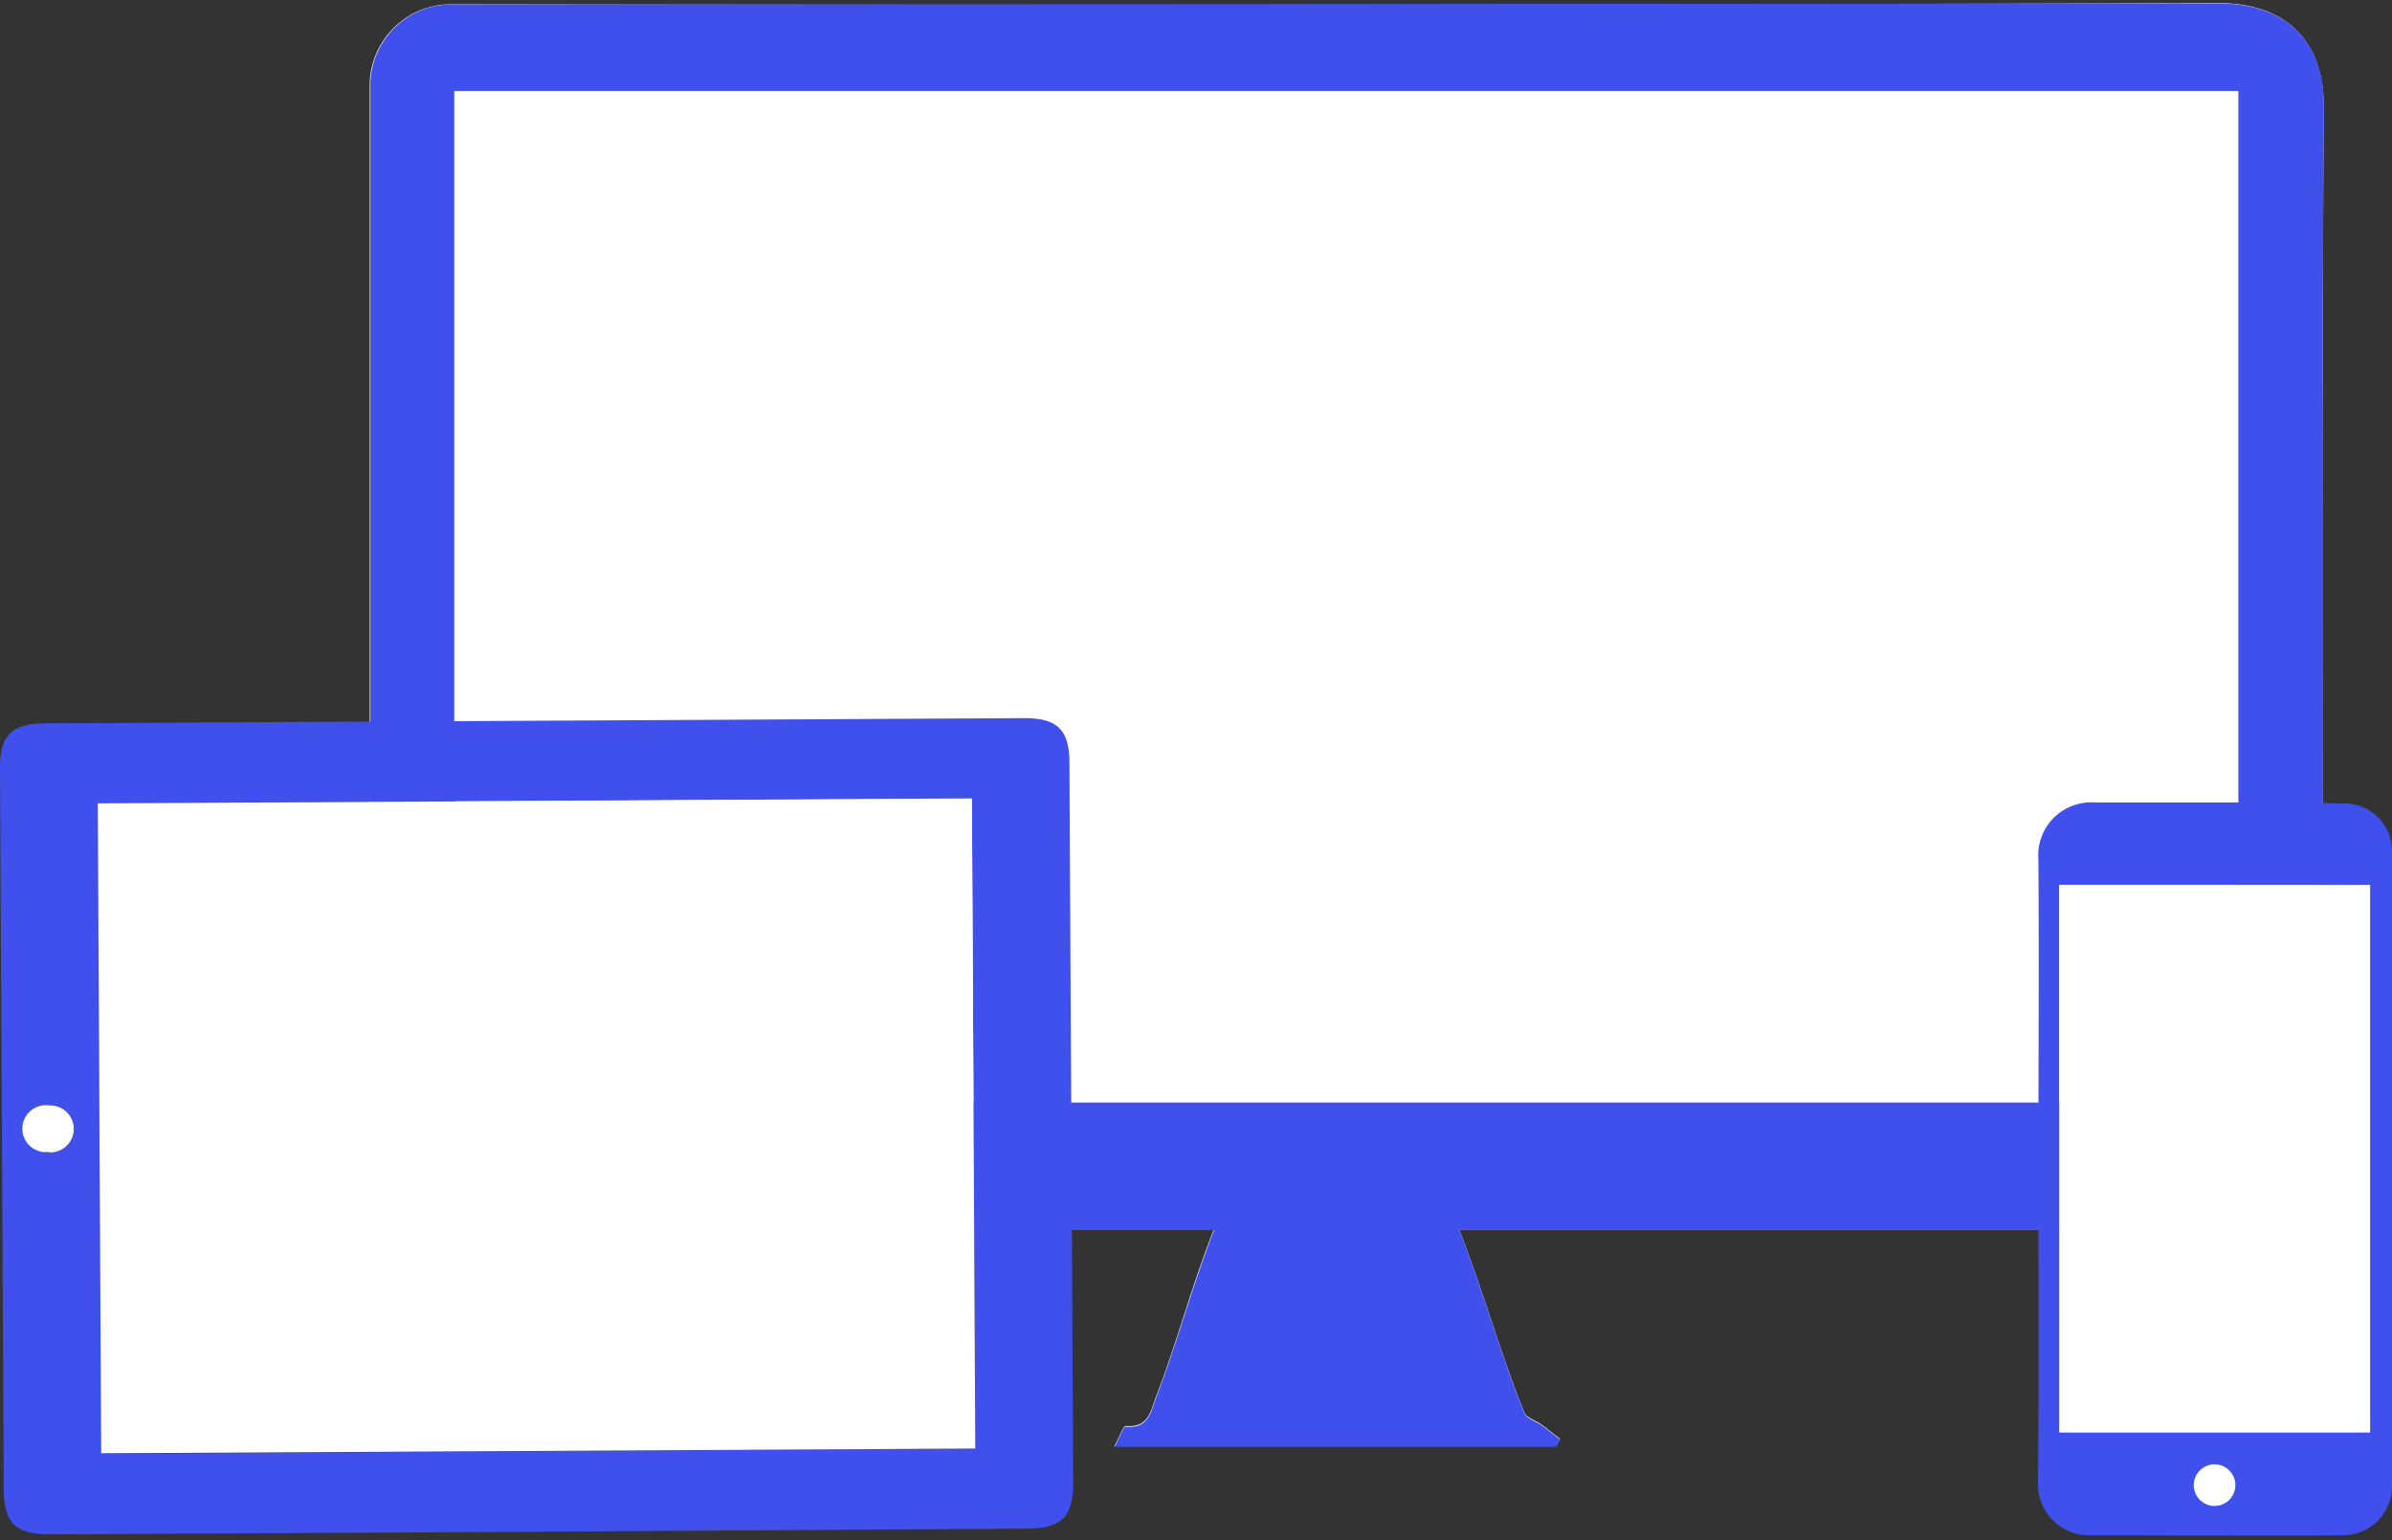 <?xml version="1.0" encoding="UTF-8" standalone="no"?>
<svg
   width="340"
   height="219"
   viewBox="0 0 340 219"
   version="1.1"
   id="svg8"
   sodipodi:docname="device.svg"
   inkscape:version="1.4 (e7c3feb1, 2024-10-09)"
   xmlns:inkscape="http://www.inkscape.org/namespaces/inkscape"
   xmlns:sodipodi="http://sodipodi.sourceforge.net/DTD/sodipodi-0.dtd"
   xmlns="http://www.w3.org/2000/svg"
   xmlns:svg="http://www.w3.org/2000/svg">
  <rect x="0" y="0" width="340" height="219" fill="#333333" stroke="none"/>
  <defs
     id="defs8" />
  <sodipodi:namedview
     id="namedview8"
     pagecolor="#ffffff"
     bordercolor="#999999"
     borderopacity="1"
     inkscape:showpageshadow="2"
     inkscape:pageopacity="0"
     inkscape:pagecheckerboard="0"
     inkscape:deskcolor="#d1d1d1"
     inkscape:zoom="1.34318"
     inkscape:cx="197.66524"
     inkscape:cy="137.73284"
     inkscape:window-width="1512"
     inkscape:window-height="799"
     inkscape:window-x="0"
     inkscape:window-y="38"
     inkscape:window-maximized="0"
     inkscape:current-layer="g8" />
  <g
     fill="none"
     id="g8">
    <path
       fill="#FFF"
       d="M207.4 174.81h108.06c10.349 0 14.695-4.287 14.695-14.487 0-48.37-.192-96.738.148-145.106 0-10.348-6.372-14.783-14.975-14.783C232.624.69 149.915.749 67.202.61h-3.43C57.47.796 52.477 6 52.552 12.304v150.25a11.309 11.309 0 0 0 9.698 11.827c1.83.314 3.687.448 5.543.399h104.75c-2.957 7.391-5.544 16.97-8.175 23.652-.798 2.07-1.035 4.598-4.331 4.317-.414 0-.961 1.64-1.641 2.868h62.796l.562-1.02c-.857-.666-1.7-1.36-2.587-2.01-.887-.651-2.173-.962-2.498-1.745-3.06-7.392-5.987-17.74-9.269-26.032z"
       id="path1" />
    <path
       fill="#E8418F"
       d="M207.4 174.81c3.267 8.307 6.194 18.64 9.283 26.135.326.784 1.656 1.138 2.499 1.745.842.606 1.73 1.33 2.587 2.01l-.562 1.02h-62.782c.665-1.212 1.227-2.957 1.641-2.868 3.297.281 3.533-2.262 4.331-4.316 2.632-6.741 5.263-16.261 8.175-23.653H67.882a28.368 28.368 0 0 1-5.544-.399 11.309 11.309 0 0 1-9.697-11.826V12.408C52.516 6.1 57.469.858 63.772.626h3.43c82.713-.01 165.427-.059 248.14-.148 8.604 0 15.05 4.435 14.975 14.783-.34 48.369-.147 96.737-.147 145.106 0 10.2-4.332 14.487-14.694 14.487H207.4v-.044zM318.137 12.97H64.585v143.79h253.552V12.97z"
       id="path2"
       style="fill:#4050ec;fill-opacity:1" />
    <path
       fill="#FFF"
       d="M318.137 12.97v143.273H64.585V12.97z"
       id="path3" />
    <path
       fill="#E8418F"
       d="M289.74 166.22c0-14.678.103-29.343 0-44.022a7.524 7.524 0 0 1 8.04-8.1h17.518c6.15 0 12.3 0 18.434.162a6.756 6.756 0 0 1 6.268 6.785v90.366a6.977 6.977 0 0 1-7.125 6.874c-11.989.089-23.978 0-35.966 0a7.258 7.258 0 0 1-7.229-7.613c.163-14.797.06-29.624.06-44.451zm2.956-40.415v77.89h44.2v-77.89h-44.2z"
       id="path5"
       style="fill:#4050ec;fill-opacity:1" />
    <path
       fill="#FFF"
       d="M292.696 125.805h44.2v77.89h-44.2zM314.78 208.203a2.957 2.957 0 1 1 0 5.914 2.957 2.957 0 0 1 0-5.914z"
       id="path6" />
    <path
       d="M76.53 217.783l-69.227.37c-5.1 0-6.741-1.48-6.77-6.49L0 109.116c0-4.553 1.685-6.239 6.357-6.268l139.31-.74c4.613 0 6.313 1.671 6.343 6.269l.532 102.487c0 4.805-1.641 6.46-6.564 6.475l-69.448.444zM14.443 206.71l124.188-.753-.488-92.436-124.247.695.547 92.494zm-7.495-42.87a3.34 3.34 0 1 0 .059-6.666 3.34 3.34 0 1 0-.104 6.667h.045z"
       id="path7"
       fill="#E8418F"
       style="fill:#4050ec;fill-opacity:1" />
    <path
       fill="#FFF"
       d="M14.383 206.637l-.487-92.421 124.247-.651.488 92.392zM6.889 163.797a3.34 3.34 0 1 1 .118-6.623 3.34 3.34 0 1 1-.104 6.667l-.014-.044z"
       id="path8" />
  </g>
</svg>
